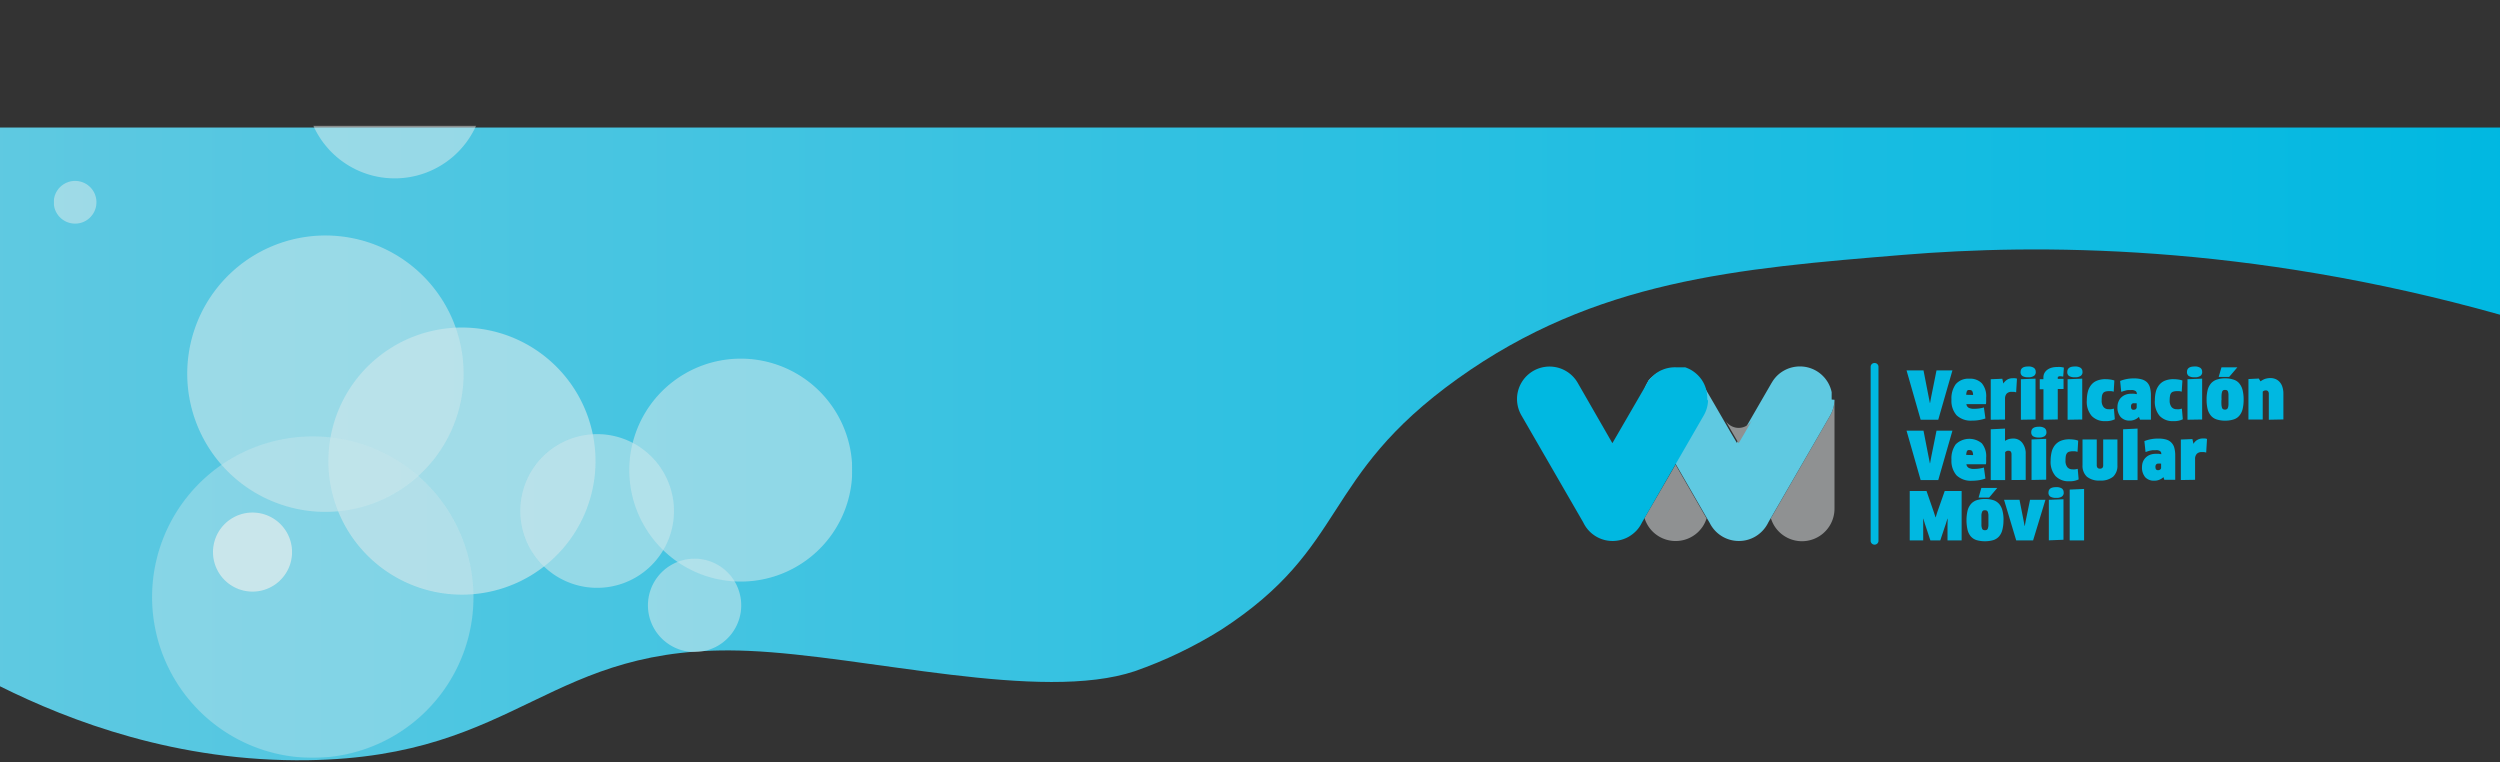 <svg xmlns="http://www.w3.org/2000/svg" xmlns:xlink="http://www.w3.org/1999/xlink" viewBox="0 0 432 131.72"><rect x="0" y="0" width="432" height="131.72" fill="#333333" stroke="none"/><defs><style>.cls-1{fill:none;}.cls-2{clip-path:url(#clip-path);}.cls-3{fill:url(#linear-gradient);}.cls-4{clip-path:url(#clip-path-2);}.cls-5{fill:#8f9192;}.cls-6{fill:#5fc9e1;}.cls-7{fill:#00b8e1;}.cls-8{opacity:0.8;}.cls-9{clip-path:url(#clip-path-3);}.cls-10{opacity:0.68;}.cls-11{clip-path:url(#clip-path-4);}.cls-12{fill:#e6eeee;}.cls-13{opacity:0.6;}.cls-14{clip-path:url(#clip-path-5);}.cls-15{clip-path:url(#clip-path-6);}.cls-16{clip-path:url(#clip-path-7);}.cls-17{clip-path:url(#clip-path-8);}.cls-18{clip-path:url(#clip-path-9);}.cls-19{opacity:0.41;}.cls-20{clip-path:url(#clip-path-10);}.cls-21{clip-path:url(#clip-path-11);}</style><clipPath id="clip-path" transform="translate(0 21.68)"><path class="cls-1" d="M0,.36V96.91c12.05,6,30.61,13.12,53.26,12.77,36.93-.57,41.26-20.37,76.08-18.89,20.32.86,50.5,8.95,66.76,3.51A74.78,74.78,0,0,0,211,87.15c22.18-14.37,17-26.29,40.85-43.37S300.19,24.72,329,22.35c22.77-1.87,59.06-2,103,10.35V.36Z"/></clipPath><linearGradient id="linear-gradient" y1="648" x2="1" y2="648" gradientTransform="matrix(-432, 0, 0, 432, 432, -279859.29)" gradientUnits="userSpaceOnUse"><stop offset="0" stop-color="#00b8e1"/><stop offset="1" stop-color="#5fc9e1"/></linearGradient><clipPath id="clip-path-2" transform="translate(0 21.68)"><rect class="cls-1" width="432" height="648"/></clipPath><clipPath id="clip-path-3" transform="translate(0 21.68)"><rect class="cls-1" x="9.28" y="-21.68" width="137.99" height="130.95"/></clipPath><clipPath id="clip-path-4" transform="translate(0 21.68)"><rect class="cls-1" x="56.72" y="34.91" width="46.18" height="46.18"/></clipPath><clipPath id="clip-path-5" transform="translate(0 21.68)"><rect class="cls-1" x="52.78" y="-21.68" width="30.83" height="30.83"/></clipPath><clipPath id="clip-path-6" transform="translate(0 21.68)"><rect class="cls-1" x="108.74" y="40.29" width="38.53" height="38.53"/></clipPath><clipPath id="clip-path-7" transform="translate(0 21.68)"><rect class="cls-1" x="111.96" y="74.86" width="16.12" height="16.12"/></clipPath><clipPath id="clip-path-8" transform="translate(0 21.68)"><rect class="cls-1" x="9.28" y="9.58" width="7.39" height="7.39"/></clipPath><clipPath id="clip-path-9" transform="translate(0 21.68)"><rect class="cls-1" x="32.35" y="19" width="47.78" height="47.77"/></clipPath><clipPath id="clip-path-10" transform="translate(0 21.68)"><rect class="cls-1" x="26.22" y="53.71" width="55.56" height="55.56"/></clipPath><clipPath id="clip-path-11" transform="translate(0 21.68)"><rect class="cls-1" x="89.9" y="53.34" width="26.56" height="26.56"/></clipPath></defs><g id="Layer_2" data-name="Layer 2"><g id="Layer_1-2" data-name="Layer 1"><g class="cls-2"><rect class="cls-3" y="22.04" width="432" height="109.67"/></g><g class="cls-4"><path class="cls-5" d="M317,47.4V66.21a5.62,5.62,0,0,1-10.38,3,5.81,5.81,0,0,1-.61-1.34h0l8.62-14.93,1.61-2.79a5.73,5.73,0,0,0,.45-1h0A5.55,5.55,0,0,0,317,47.4" transform="translate(0 21.68)"/><path class="cls-5" d="M294.91,67.85h0a5.62,5.62,0,0,1-.74,1.54,7.07,7.07,0,0,1-.65.78,5.63,5.63,0,0,1-8.61-.8,5.76,5.76,0,0,1-.74-1.54L288.73,60l.8-1.4h0l.8,1.39,4.57,7.92Z" transform="translate(0 21.68)"/><path class="cls-6" d="M317,47.4a5.55,5.55,0,0,1-.31,1.74h0a5.73,5.73,0,0,1-.45,1l-1.61,2.79L306,67.84h0l-.29.49-.16.29a5.68,5.68,0,0,1-2.26,2.43,5.54,5.54,0,0,1-2.74.75h-.15a5.6,5.6,0,0,1-4.67-2.6c-.09-.14-.17-.28-.25-.43s-.05-.09-.07-.14h0l-.46-.78h0l-4.57-7.92-.8-1.39h0l-3.24-5.62-1.61-2.79a5.56,5.56,0,0,1-.75-2.61,1.34,1.34,0,0,1,0-.2v-.13a.09.09,0,0,0,0,0V47a.28.28,0,0,1,0-.09.86.86,0,0,1,0-.16.51.51,0,0,1,0-.13v-.07c0-.1,0-.2,0-.3a5.57,5.57,0,0,1,.6-1.67v0l.05-.07v0h0l.07-.13h0s0,0,0,0l.07-.11h0l0,0,0-.08,0,0,0,0,.06-.09.05-.06.07-.09,0,0,.12-.13h0l.08-.08,0,0,0,0,0,0,0,0,.06-.07,0,0,.11-.1h0l0,0,.12-.1h0L286,43l0,0h0l.05,0,0,0,0,0h0l0,0h0a.39.39,0,0,1,.1-.08h0l.13-.09.08,0,.08-.05.14-.08.19-.11.16-.08.12-.05.24-.11.12,0,.14,0a5.57,5.57,0,0,1,1.69-.3h.52l.27,0h.16l.09,0,.29,0,.09,0,.08,0,.08,0,.12,0,.09,0,0,0,.08,0,.17.06.13.05h0l0,0c.14,0,.27.12.4.18l.13.07.15.08.16.1a3.62,3.62,0,0,1,.32.22h0a.91.91,0,0,1,.16.11l.14.12.14.12h0l.27.26c.13.13.25.27.37.41v0l.11.14.1.14h0a.71.71,0,0,1,.1.14l.1.16.07.11,0,0,.08.15v0h0l2,3.43h0l2.74,4.75,1.18,2,1.17-2,1.07-1.86h0l3.65-6.31h0l.06-.11h0l.08-.12a5.7,5.7,0,0,1,.47-.7l.15-.18.16-.18a6.2,6.2,0,0,1,.6-.55,6,6,0,0,1,1.39-.8,5.76,5.76,0,0,1,2.1-.4,5.6,5.6,0,0,1,5.48,4.44l0,.15,0,.19a.59.59,0,0,1,0,.13s0,.09,0,.13a.28.28,0,0,0,0,.09V47h0c0,.12,0,.24,0,.36" transform="translate(0 21.68)"/><path class="cls-5" d="M301.61,52.92l-1.17,2-1.17-2-1.15-2a2.68,2.68,0,0,0,4.64,0Z" transform="translate(0 21.68)"/><path class="cls-7" d="M295.15,47.55a5.47,5.47,0,0,1-.56,2.21h0c-.06.12-.12.24-.19.36l-4.86,8.42h0l-.81,1.4-4.55,7.89-.06.11-.4.69a5.62,5.62,0,0,1-.92,1.36,6.08,6.08,0,0,1-1.33,1.06,5.63,5.63,0,0,1-2.69.75h-.25a5.4,5.4,0,0,1-1.37-.2,5.61,5.61,0,0,1-3.57-3l-10.7-18.52a5.72,5.72,0,0,1-.75-2.81,5.62,5.62,0,0,1,10.48-2.81l6,10.44,6-10.35v0l0-.07,0,0,.09-.14v0l.07-.11,0-.06L285,44l0,0,.06-.09.05-.06a1.71,1.71,0,0,0,.11-.14h0l.12-.13h0l.13-.14.13-.13,0,0,.11-.1h0l.14-.12.13-.11h0l.12-.1h0l0,0h0l.1-.08h0l.13-.09.16-.1.14-.08a3.9,3.9,0,0,1,.35-.19l.48-.2a5.74,5.74,0,0,1,2.13-.35h.22l.27,0h.16l.09,0,.29,0,.09,0,.08,0,.08,0,.12,0a.32.32,0,0,1,.09,0l.12,0,.17.06.17.07a6.08,6.08,0,0,1,.68.33,5.83,5.83,0,0,1,1.2.93c.13.13.25.27.37.41v0l.21.28h0a.71.71,0,0,1,.1.14l.2.33a5.58,5.58,0,0,1,.71,3" transform="translate(0 21.68)"/><polygon class="cls-7" points="337.38 64 334.93 72.53 331.89 72.53 329.45 64 332.38 64 333.48 69.63 333.52 69.63 333.68 68.73 334.63 64 337.38 64"/><path class="cls-7" d="M340.79,51a3.54,3.54,0,0,1-2.71-.94,3.8,3.8,0,0,1-.87-2.69,4.2,4.2,0,0,1,.75-2.67,2.87,2.87,0,0,1,2.37-.94,2.78,2.78,0,0,1,2.13.79,3.45,3.45,0,0,1,.75,2.46c0,.19,0,.38,0,.58s0,.39-.05.57h-3.37a.85.85,0,0,0,.39.62,1.93,1.93,0,0,0,.94.18,6,6,0,0,0,1.7-.23l.26,1.9a5.73,5.73,0,0,1-1,.26,6.53,6.53,0,0,1-1.27.11m.14-4.43a1.5,1.5,0,0,0-.15-.67.5.5,0,0,0-.43-.18,1.06,1.06,0,0,0-.27,0,.3.3,0,0,0-.17.12.67.67,0,0,0-.11.27,2.11,2.11,0,0,0-.06.43Z" transform="translate(0 21.68)"/><path class="cls-7" d="M344,50.85v-7l2-.08.18.83h0a2,2,0,0,1,.72-.71,1.82,1.82,0,0,1,.86-.21,3.19,3.19,0,0,1,.45,0,1.73,1.73,0,0,1,.32.07l-.14,2.36-.37-.08-.41,0a1.14,1.14,0,0,0-.85.3,1.29,1.29,0,0,0-.29.91v3.58Z" transform="translate(0 21.68)"/><path class="cls-7" d="M351.78,42.59a.78.78,0,0,1-.31.68,1.6,1.6,0,0,1-1,.24,1.87,1.87,0,0,1-1-.21.79.79,0,0,1-.31-.71c0-.63.43-.94,1.3-.94a1.6,1.6,0,0,1,1,.24.79.79,0,0,1,.31.7m-2.56,8.26v-7l2.53-.1v7.06Z" transform="translate(0 21.68)"/><path class="cls-7" d="M353.11,50.85V45.59h-.64V43.84h.63v-.31a1.67,1.67,0,0,1,.14-.67,1.82,1.82,0,0,1,.44-.57,2.28,2.28,0,0,1,.74-.4,3.32,3.32,0,0,1,1.05-.15,4.46,4.46,0,0,1,.63,0,4.82,4.82,0,0,1,.54.1l-.12,1.56a2.25,2.25,0,0,0-.49-.06.61.61,0,0,0-.36.07.18.18,0,0,0-.09.15v.23h1v1.75h-1v5.26Z" transform="translate(0 21.68)"/><path class="cls-7" d="M359.86,42.59a.81.81,0,0,1-.31.68,1.64,1.64,0,0,1-1,.24,1.82,1.82,0,0,1-1-.21.77.77,0,0,1-.32-.71c0-.63.43-.94,1.31-.94a1.64,1.64,0,0,1,1,.24.82.82,0,0,1,.31.7m-2.57,8.26v-7l2.53-.1v7.06Z" transform="translate(0 21.68)"/><path class="cls-7" d="M365.25,46a3.15,3.15,0,0,0-.42-.09l-.41,0a2.12,2.12,0,0,0-.62.08.77.77,0,0,0-.38.25,1.23,1.23,0,0,0-.2.49,4.2,4.2,0,0,0-.05.76,1.71,1.71,0,0,0,.32,1.16,1.08,1.08,0,0,0,.87.38,2.33,2.33,0,0,0,.48,0l.44-.1.16,1.84a3.37,3.37,0,0,1-1.61.32,3.08,3.08,0,0,1-2.39-.9,3.75,3.75,0,0,1-.84-2.67,6.15,6.15,0,0,1,.19-1.55,3,3,0,0,1,.59-1.16,2.4,2.4,0,0,1,1-.72,3.83,3.83,0,0,1,1.47-.25,5.7,5.7,0,0,1,.8.06,3.37,3.37,0,0,1,.71.17Z" transform="translate(0 21.68)"/><path class="cls-7" d="M369.61,50.35A2.2,2.2,0,0,1,368,51a2,2,0,0,1-1.53-.6,2.48,2.48,0,0,1-.57-1.79,2.23,2.23,0,0,1,.18-.9,2,2,0,0,1,.47-.71,2.18,2.18,0,0,1,.74-.47,2.5,2.5,0,0,1,1-.17,3.74,3.74,0,0,1,.52,0l.43.07v-.1a.54.54,0,0,0-.2-.43,1.18,1.18,0,0,0-.75-.18l-.49,0a2.7,2.7,0,0,0-.41.06l-.4.11-.44.14-.19-1.88a6.17,6.17,0,0,1,2.41-.44,4.62,4.62,0,0,1,1.38.18,2.13,2.13,0,0,1,.9.54,2.08,2.08,0,0,1,.48.92,4.94,4.94,0,0,1,.15,1.3v4.19h-1.89ZM369.22,48,369,48h-.25a.5.5,0,0,0-.39.13.72.72,0,0,0-.12.47c0,.36.14.53.44.53a.63.63,0,0,0,.38-.11.42.42,0,0,0,.16-.35Z" transform="translate(0 21.68)"/><path class="cls-7" d="M377,46a3.15,3.15,0,0,0-.42-.09l-.41,0a2,2,0,0,0-.61.08.8.8,0,0,0-.39.25,1.09,1.09,0,0,0-.19.49,4.1,4.1,0,0,0-.06.76,1.77,1.77,0,0,0,.32,1.16,1.08,1.08,0,0,0,.87.38,2.49,2.49,0,0,0,.49,0l.43-.1.16,1.84a3.37,3.37,0,0,1-1.61.32,3.08,3.08,0,0,1-2.39-.9,3.75,3.75,0,0,1-.83-2.67,6.17,6.17,0,0,1,.18-1.55,3,3,0,0,1,.59-1.16,2.46,2.46,0,0,1,1-.72,3.83,3.83,0,0,1,1.47-.25,5.7,5.7,0,0,1,.8.06,3.48,3.48,0,0,1,.72.17Z" transform="translate(0 21.68)"/><path class="cls-7" d="M380.54,42.59a.78.78,0,0,1-.31.68,1.6,1.6,0,0,1-1,.24,1.82,1.82,0,0,1-1-.21.8.8,0,0,1-.32-.71c0-.63.44-.94,1.31-.94a1.6,1.6,0,0,1,1,.24.79.79,0,0,1,.31.7M378,50.85v-7l2.53-.1v7.06Z" transform="translate(0 21.68)"/><path class="cls-7" d="M387.7,47.38a6.71,6.71,0,0,1-.19,1.68,2.77,2.77,0,0,1-.58,1.12,2.06,2.06,0,0,1-1,.63,4.65,4.65,0,0,1-1.43.2,4.59,4.59,0,0,1-1.42-.2,2.09,2.09,0,0,1-1-.63,2.78,2.78,0,0,1-.59-1.12,6.71,6.71,0,0,1-.19-1.68,6.85,6.85,0,0,1,.19-1.69,2.93,2.93,0,0,1,.59-1.14,2.27,2.27,0,0,1,1-.64,4.29,4.29,0,0,1,1.42-.21,4.35,4.35,0,0,1,1.43.21,2.13,2.13,0,0,1,1,.64,2.92,2.92,0,0,1,.58,1.14,6.85,6.85,0,0,1,.19,1.69m-1.08-5.59-1.42,1.66h-1.81l.48-1.66Zm-2.75,5.59a7.18,7.18,0,0,0,0,.9,2.27,2.27,0,0,0,.1.52.45.45,0,0,0,.2.24.75.75,0,0,0,.31.06.56.56,0,0,0,.3-.07.45.45,0,0,0,.2-.24,1.91,1.91,0,0,0,.1-.52c0-.22,0-.52,0-.89s0-.67,0-.9A1.91,1.91,0,0,0,385,46a.44.44,0,0,0-.2-.25,1,1,0,0,0-.31-.05.85.85,0,0,0-.3.05.45.45,0,0,0-.2.24,2.38,2.38,0,0,0-.1.53,7.36,7.36,0,0,0,0,.91" transform="translate(0 21.68)"/><path class="cls-7" d="M392.05,50.85V46.43a.71.71,0,0,0-.13-.5.5.5,0,0,0-.39-.15.89.89,0,0,0-.34.07A.76.76,0,0,0,391,46v4.82h-2.47v-7l1.79-.09.3.49a2.9,2.9,0,0,1,.79-.43,3,3,0,0,1,.9-.14,2.34,2.34,0,0,1,.93.18,2,2,0,0,1,.71.53,2.29,2.29,0,0,1,.46.86,3.7,3.7,0,0,1,.16,1.16v4.42Z" transform="translate(0 21.68)"/><polygon class="cls-7" points="337.38 74.42 334.93 82.96 331.89 82.96 329.45 74.42 332.38 74.42 333.48 80.05 333.52 80.05 333.68 79.15 334.63 74.42 337.38 74.42"/><path class="cls-7" d="M340.79,61.39a3.58,3.58,0,0,1-2.71-.94,3.84,3.84,0,0,1-.87-2.7,4.15,4.15,0,0,1,.75-2.66,3.38,3.38,0,0,1,4.5-.16,3.47,3.47,0,0,1,.75,2.46c0,.19,0,.39,0,.59s0,.39-.05.56h-3.37a.85.85,0,0,0,.39.62,1.81,1.81,0,0,0,.94.19,6,6,0,0,0,1.7-.24l.26,1.9a4.91,4.91,0,0,1-1,.27,7.41,7.41,0,0,1-1.27.11m.14-4.43a1.46,1.46,0,0,0-.15-.67.48.48,0,0,0-.43-.19,1.06,1.06,0,0,0-.27,0,.27.27,0,0,0-.17.13.57.57,0,0,0-.11.26,2.22,2.22,0,0,0-.06.44Z" transform="translate(0 21.68)"/><path class="cls-7" d="M347.59,61.27V56.85a.81.81,0,0,0-.13-.5.52.52,0,0,0-.4-.14.67.67,0,0,0-.57.25v4.81H344V52.5l2.47-.12V53.6l0,.91,0,0a2.27,2.27,0,0,1,.71-.33,3.22,3.22,0,0,1,.67-.08,1.92,1.92,0,0,1,1.59.73,3,3,0,0,1,.6,2v4.42Z" transform="translate(0 21.68)"/><path class="cls-7" d="M353.63,53a.84.84,0,0,1-.31.69,1.72,1.72,0,0,1-1,.23,1.82,1.82,0,0,1-1-.21A.8.8,0,0,1,351,53c0-.62.44-.94,1.31-.94a1.64,1.64,0,0,1,1,.24.83.83,0,0,1,.31.7m-2.57,8.26v-7l2.53-.11v7.06Z" transform="translate(0 21.68)"/><path class="cls-7" d="M359,56.39l-.42-.09-.41,0a2.12,2.12,0,0,0-.62.08.77.77,0,0,0-.38.25,1.29,1.29,0,0,0-.2.49,5.41,5.41,0,0,0-.05.77,1.73,1.73,0,0,0,.32,1.16,1.1,1.1,0,0,0,.87.37,2.33,2.33,0,0,0,.48,0,3.12,3.12,0,0,0,.44-.09l.16,1.83a3.37,3.37,0,0,1-1.61.32,3.08,3.08,0,0,1-2.39-.9,3.74,3.74,0,0,1-.84-2.66,6.17,6.17,0,0,1,.19-1.56,3,3,0,0,1,.59-1.16,2.59,2.59,0,0,1,1-.72,3.83,3.83,0,0,1,1.47-.25,5.7,5.7,0,0,1,.8.06,2.81,2.81,0,0,1,.71.18Z" transform="translate(0 21.68)"/><path class="cls-7" d="M365.89,58.7a2.56,2.56,0,0,1-.75,2,3.34,3.34,0,0,1-2.27.66,3.29,3.29,0,0,1-2.27-.68,2.56,2.56,0,0,1-.74-2V54.26h2.46v4.43a.7.7,0,0,0,.13.46.53.53,0,0,0,.43.15.54.54,0,0,0,.42-.14.68.68,0,0,0,.13-.47V54.26h2.46Z" transform="translate(0 21.68)"/><polygon class="cls-7" points="366.87 82.95 366.87 74.18 369.37 74.06 369.37 82.95 366.87 82.95"/><path class="cls-7" d="M373.84,60.77a2.2,2.2,0,0,1-1.6.61,2,2,0,0,1-1.54-.59,2.57,2.57,0,0,1-.56-1.8,2.44,2.44,0,0,1,.17-.9,2.13,2.13,0,0,1,1.22-1.18,2.7,2.7,0,0,1,1-.17,3.84,3.84,0,0,1,.52,0l.42.07v-.1a.52.52,0,0,0-.2-.43,1.13,1.13,0,0,0-.74-.17H372l-.42.07a3.45,3.45,0,0,0-.4.11l-.43.14-.2-1.89a6.21,6.21,0,0,1,2.41-.43,4.56,4.56,0,0,1,1.38.17,2,2,0,0,1,1.39,1.46,5,5,0,0,1,.15,1.3v4.19H374Zm-.4-2.34-.21,0a1,1,0,0,0-.26,0,.46.46,0,0,0-.38.14.63.63,0,0,0-.13.46q0,.54.45.54a.59.59,0,0,0,.37-.12.38.38,0,0,0,.16-.35Z" transform="translate(0 21.68)"/><path class="cls-7" d="M376.85,61.27v-7l2-.08.18.83h0a1.79,1.79,0,0,1,.71-.71,1.83,1.83,0,0,1,.86-.22,3.09,3.09,0,0,1,.45,0,1.65,1.65,0,0,1,.32.08l-.14,2.35-.37-.08a2.83,2.83,0,0,0-.41,0,1.14,1.14,0,0,0-.84.3,1.26,1.26,0,0,0-.3.92v3.57Z" transform="translate(0 21.68)"/><polygon class="cls-7" points="332.9 84.84 334.17 88.51 334.45 89.38 334.49 89.38 334.76 88.51 336.05 84.84 338.97 84.84 338.97 93.38 336.53 93.38 336.53 90.57 336.56 89.64 336.52 89.63 336.24 90.52 335.28 93.38 333.57 93.38 332.62 90.51 332.35 89.62 332.32 89.63 332.33 90.56 332.33 93.38 330 93.38 330 84.84 332.9 84.84"/><path class="cls-7" d="M346.2,68.22A6.27,6.27,0,0,1,346,69.9a2.69,2.69,0,0,1-.58,1.13,2.22,2.22,0,0,1-1,.63,5.44,5.44,0,0,1-2.85,0,2.22,2.22,0,0,1-1-.63A2.7,2.7,0,0,1,340,69.9a7.52,7.52,0,0,1,0-3.36,2.81,2.81,0,0,1,.59-1.14,2.26,2.26,0,0,1,1-.65,4.35,4.35,0,0,1,1.42-.2,4.39,4.39,0,0,1,1.44.2,2.26,2.26,0,0,1,1,.65,2.78,2.78,0,0,1,.57,1.14,6.27,6.27,0,0,1,.19,1.68m-1.08-5.59-1.41,1.67H341.9l.48-1.67Zm-2.74,5.59c0,.38,0,.68,0,.91a2,2,0,0,0,.11.52.36.36,0,0,0,.2.23.67.67,0,0,0,.3.06.68.68,0,0,0,.31-.06.43.43,0,0,0,.19-.25,1.83,1.83,0,0,0,.1-.51q0-.34,0-.9t0-.9a2.08,2.08,0,0,0-.1-.53.45.45,0,0,0-.2-.24.71.71,0,0,0-.31-.06.67.67,0,0,0-.3.06.44.44,0,0,0-.19.24,1.78,1.78,0,0,0-.11.52c0,.23,0,.53,0,.91" transform="translate(0 21.68)"/><polygon class="cls-7" points="353.45 86.37 351.32 93.38 348.4 93.38 346.3 86.37 348.97 86.37 349.68 89.97 349.85 90.87 349.89 90.87 350.05 89.97 350.79 86.37 353.45 86.37"/><path class="cls-7" d="M356.61,63.43a.8.8,0,0,1-.31.69,1.61,1.61,0,0,1-1,.23,1.82,1.82,0,0,1-1-.21.78.78,0,0,1-.32-.71c0-.62.44-.93,1.31-.93a1.68,1.68,0,0,1,1,.23.82.82,0,0,1,.31.7m-2.56,8.26v-7l2.53-.1v7Z" transform="translate(0 21.68)"/><polygon class="cls-7" points="357.64 93.38 357.64 84.6 360.13 84.49 360.13 93.38 357.64 93.38"/><path class="cls-7" d="M323.92,41.05a.65.65,0,0,0-.67.62V71.84a.68.68,0,0,0,1.35,0V41.67a.65.65,0,0,0-.68-.62" transform="translate(0 21.68)"/><g class="cls-8"><g class="cls-9"><g class="cls-10"><g class="cls-11"><path class="cls-12" d="M91.71,77.78A23.08,23.08,0,1,1,99.6,46.1a23.07,23.07,0,0,1-7.89,31.68" transform="translate(0 21.68)"/></g></g><path class="cls-12" d="M47.16,79.57a6.83,6.83,0,1,1,2.33-9.37,6.83,6.83,0,0,1-2.33,9.37" transform="translate(0 21.68)"/><g class="cls-13"><g class="cls-14"><path class="cls-12" d="M76.14,6.94A15.41,15.41,0,0,1,55,1.68a15.42,15.42,0,0,1,5.26-21.16,15.43,15.43,0,0,1,21.16,5.27A15.41,15.41,0,0,1,76.14,6.94" transform="translate(0 21.68)"/></g></g><g class="cls-13"><g class="cls-15"><path class="cls-12" d="M137.93,76.06a19.26,19.26,0,1,1,6.58-26.43,19.25,19.25,0,0,1-6.58,26.43" transform="translate(0 21.68)"/></g></g><g class="cls-13"><g class="cls-16"><path class="cls-12" d="M124.18,89.83a8.06,8.06,0,1,1,2.75-11.06,8.06,8.06,0,0,1-2.75,11.06" transform="translate(0 21.68)"/></g></g><g class="cls-13"><g class="cls-17"><path class="cls-12" d="M14.87,16.44a3.69,3.69,0,1,1,1.27-5.07,3.7,3.7,0,0,1-1.27,5.07" transform="translate(0 21.68)"/></g></g><g class="cls-13"><g class="cls-18"><path class="cls-12" d="M79.41,48.66A23.88,23.88,0,1,1,62,19.72,23.89,23.89,0,0,1,79.41,48.66" transform="translate(0 21.68)"/></g></g><g class="cls-19"><g class="cls-20"><path class="cls-12" d="M81,88.2A27.77,27.77,0,1,1,60.71,54.54,27.78,27.78,0,0,1,81,88.2" transform="translate(0 21.68)"/></g></g><g class="cls-13"><g class="cls-21"><path class="cls-12" d="M116.07,69.82a13.28,13.28,0,1,1-9.68-16.09,13.28,13.28,0,0,1,9.68,16.09" transform="translate(0 21.68)"/></g></g></g></g></g></g></g></svg>